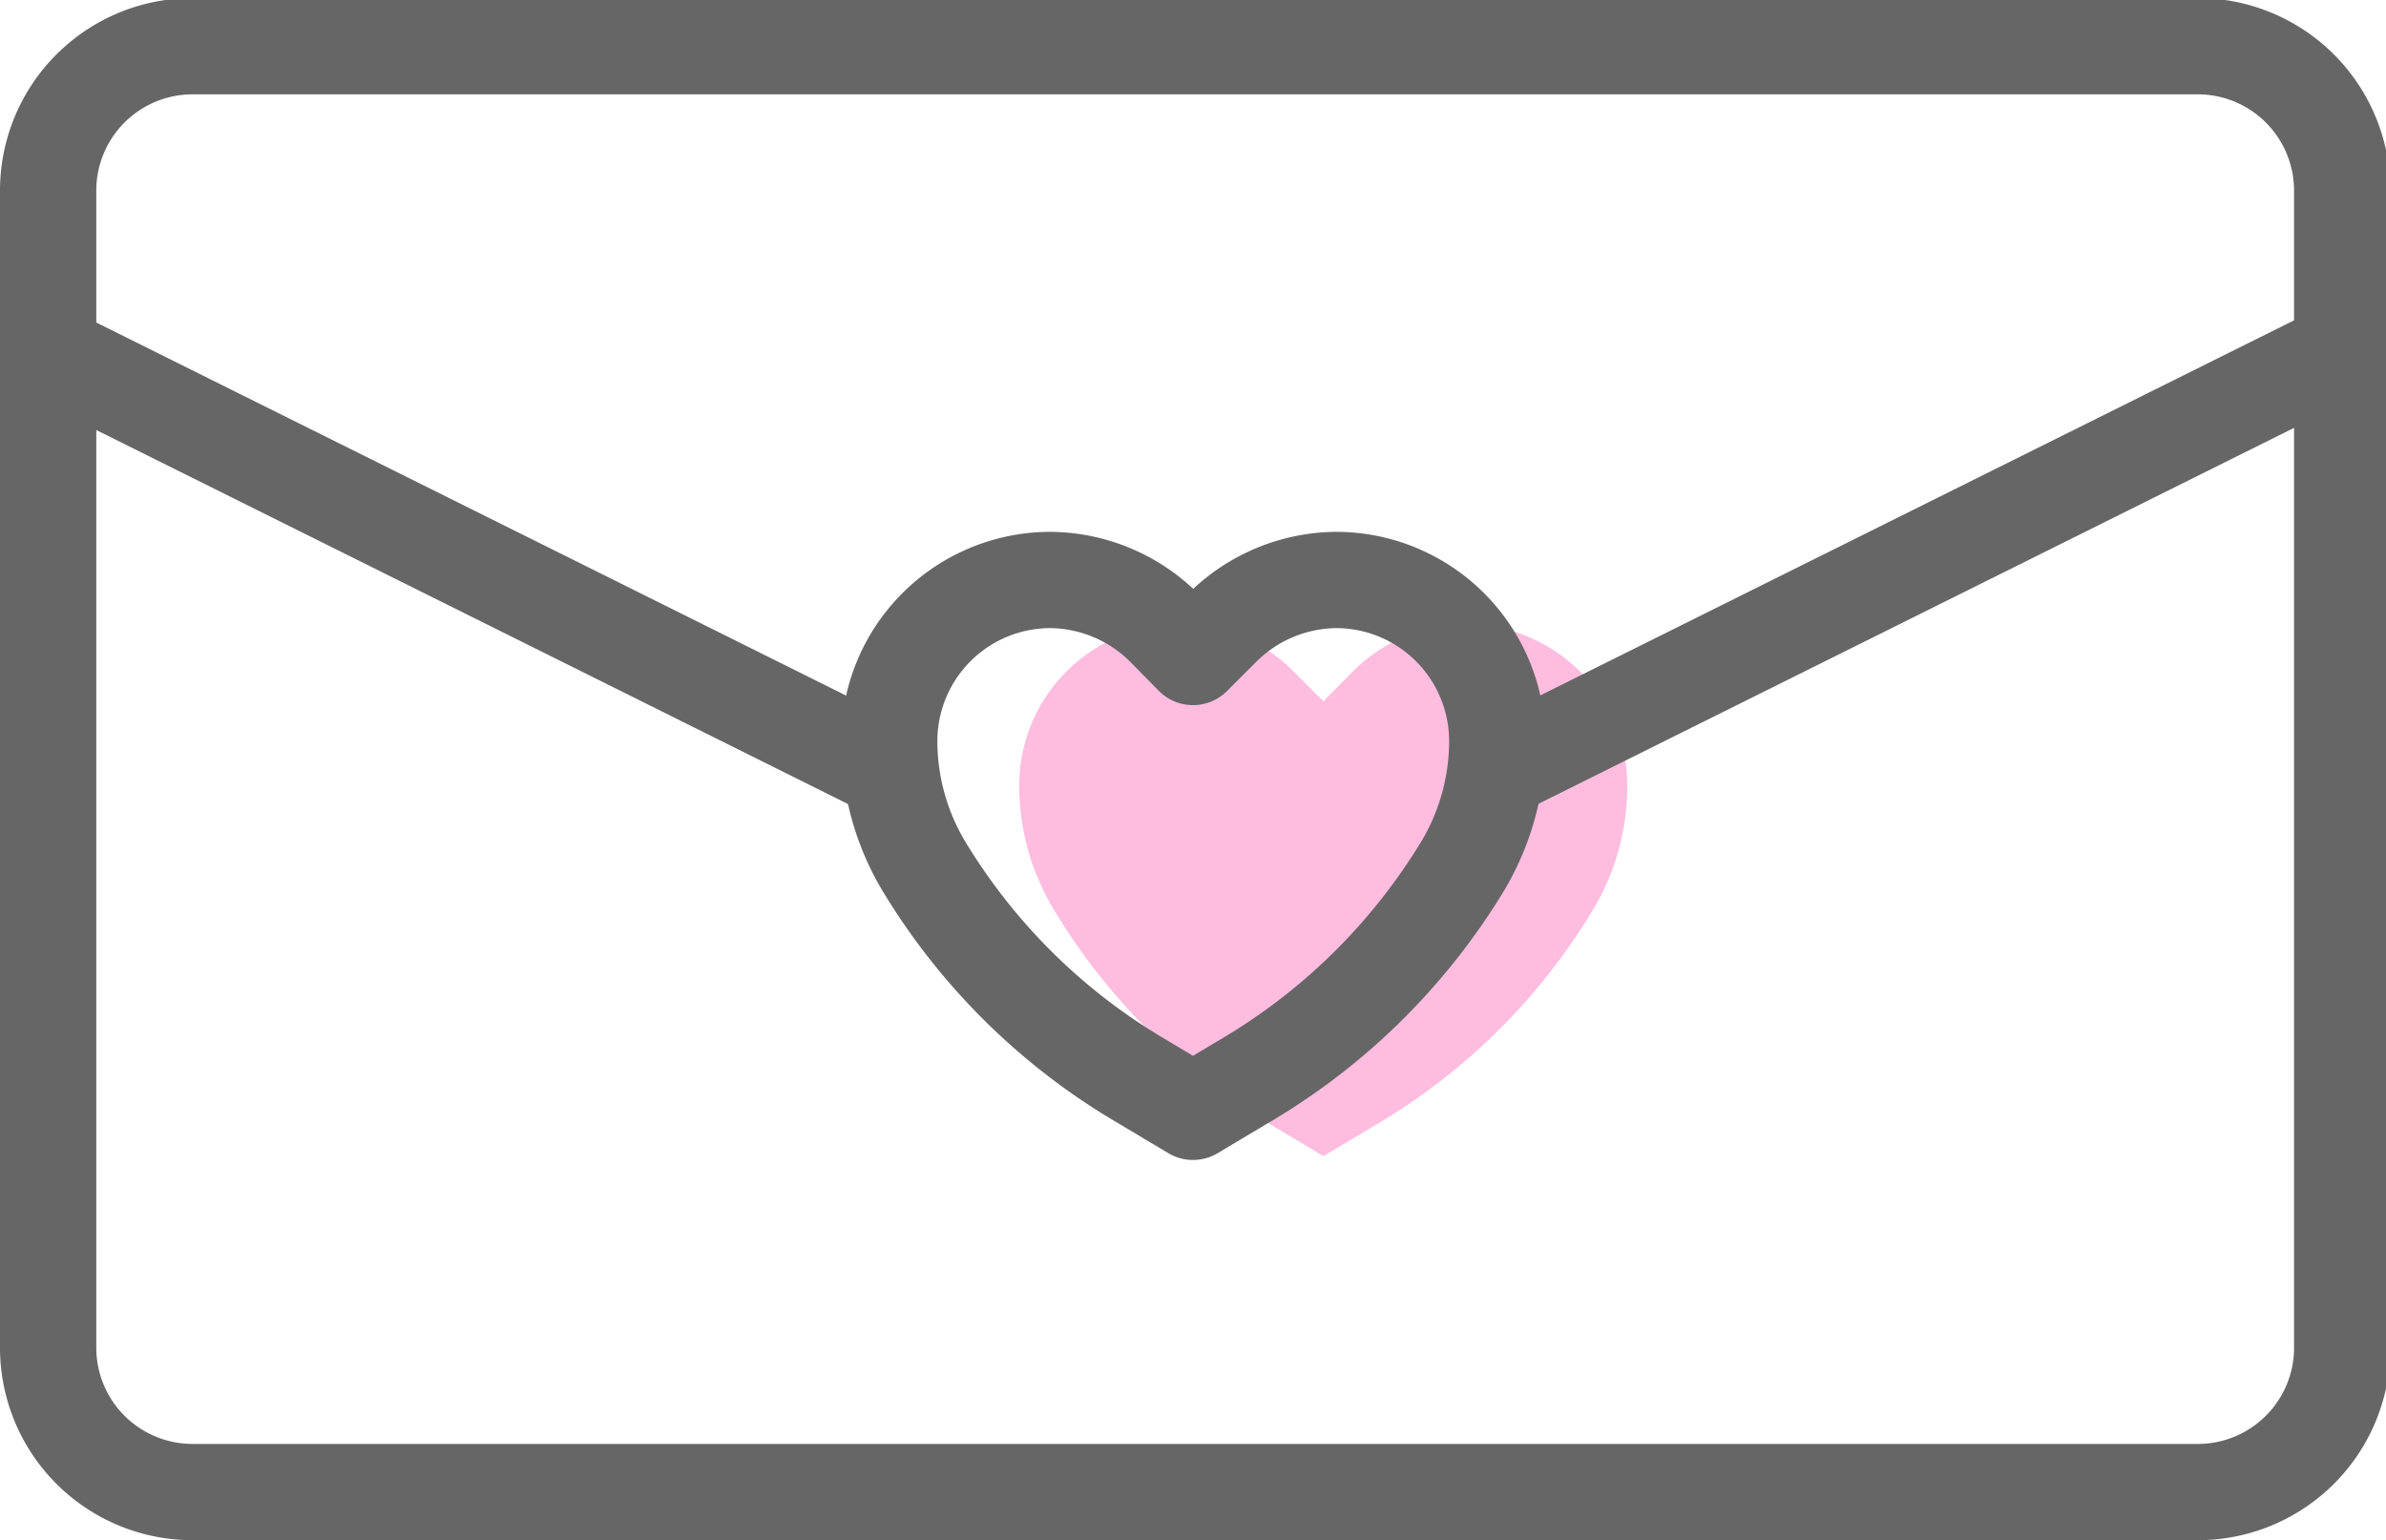 <svg id="Hand-drawn_Icon_Set" data-name="Hand-drawn Icon Set" xmlns="http://www.w3.org/2000/svg" viewBox="0 0 49.56 32"><defs><style>.cls-1{fill:#febddf;}.cls-2{fill:none;stroke:#666;stroke-linecap:round;stroke-linejoin:round;stroke-width:2px;}</style></defs><path class="cls-1" d="M1725.15,577.25h0a5,5,0,0,1-.71,2.58h0a12.92,12.92,0,0,1-4.41,4.41l-1.19.71-1.19-.71a12.84,12.84,0,0,1-4.41-4.41h0a5,5,0,0,1-.72-2.58h0a3.35,3.35,0,0,1,3.35-3.35h0a3.34,3.34,0,0,1,2.37,1l.6.6.59-.6a3.34,3.34,0,0,1,2.37-1h0A3.35,3.35,0,0,1,1725.15,577.25Z" transform="translate(-1691.35 -560.93)"/><path class="cls-2" d="M1737,591.93h-41.65a3,3,0,0,1-3-3V564.89a3,3,0,0,1,3-3H1737a3,3,0,0,1,3,3V589A3,3,0,0,1,1737,591.93Z" transform="translate(-1691.35 -560.93)"/><line class="cls-2" x1="18.2" y1="15.88" x2="1" y2="7.32"/><line class="cls-2" x1="48.56" y1="7.32" x2="31.26" y2="15.93"/><path class="cls-2" d="M1722.45,576.33h0a5.08,5.08,0,0,1-.71,2.58h0a13,13,0,0,1-4.42,4.41l-1.19.71-1.19-.71a12.92,12.92,0,0,1-4.41-4.41h0a5.08,5.08,0,0,1-.71-2.58h0a3.35,3.35,0,0,1,3.35-3.35h0a3.39,3.39,0,0,1,2.37,1l.59.6.6-.6a3.39,3.39,0,0,1,2.37-1h0A3.35,3.35,0,0,1,1722.45,576.33Z" transform="translate(-1691.35 -560.93)"/></svg>